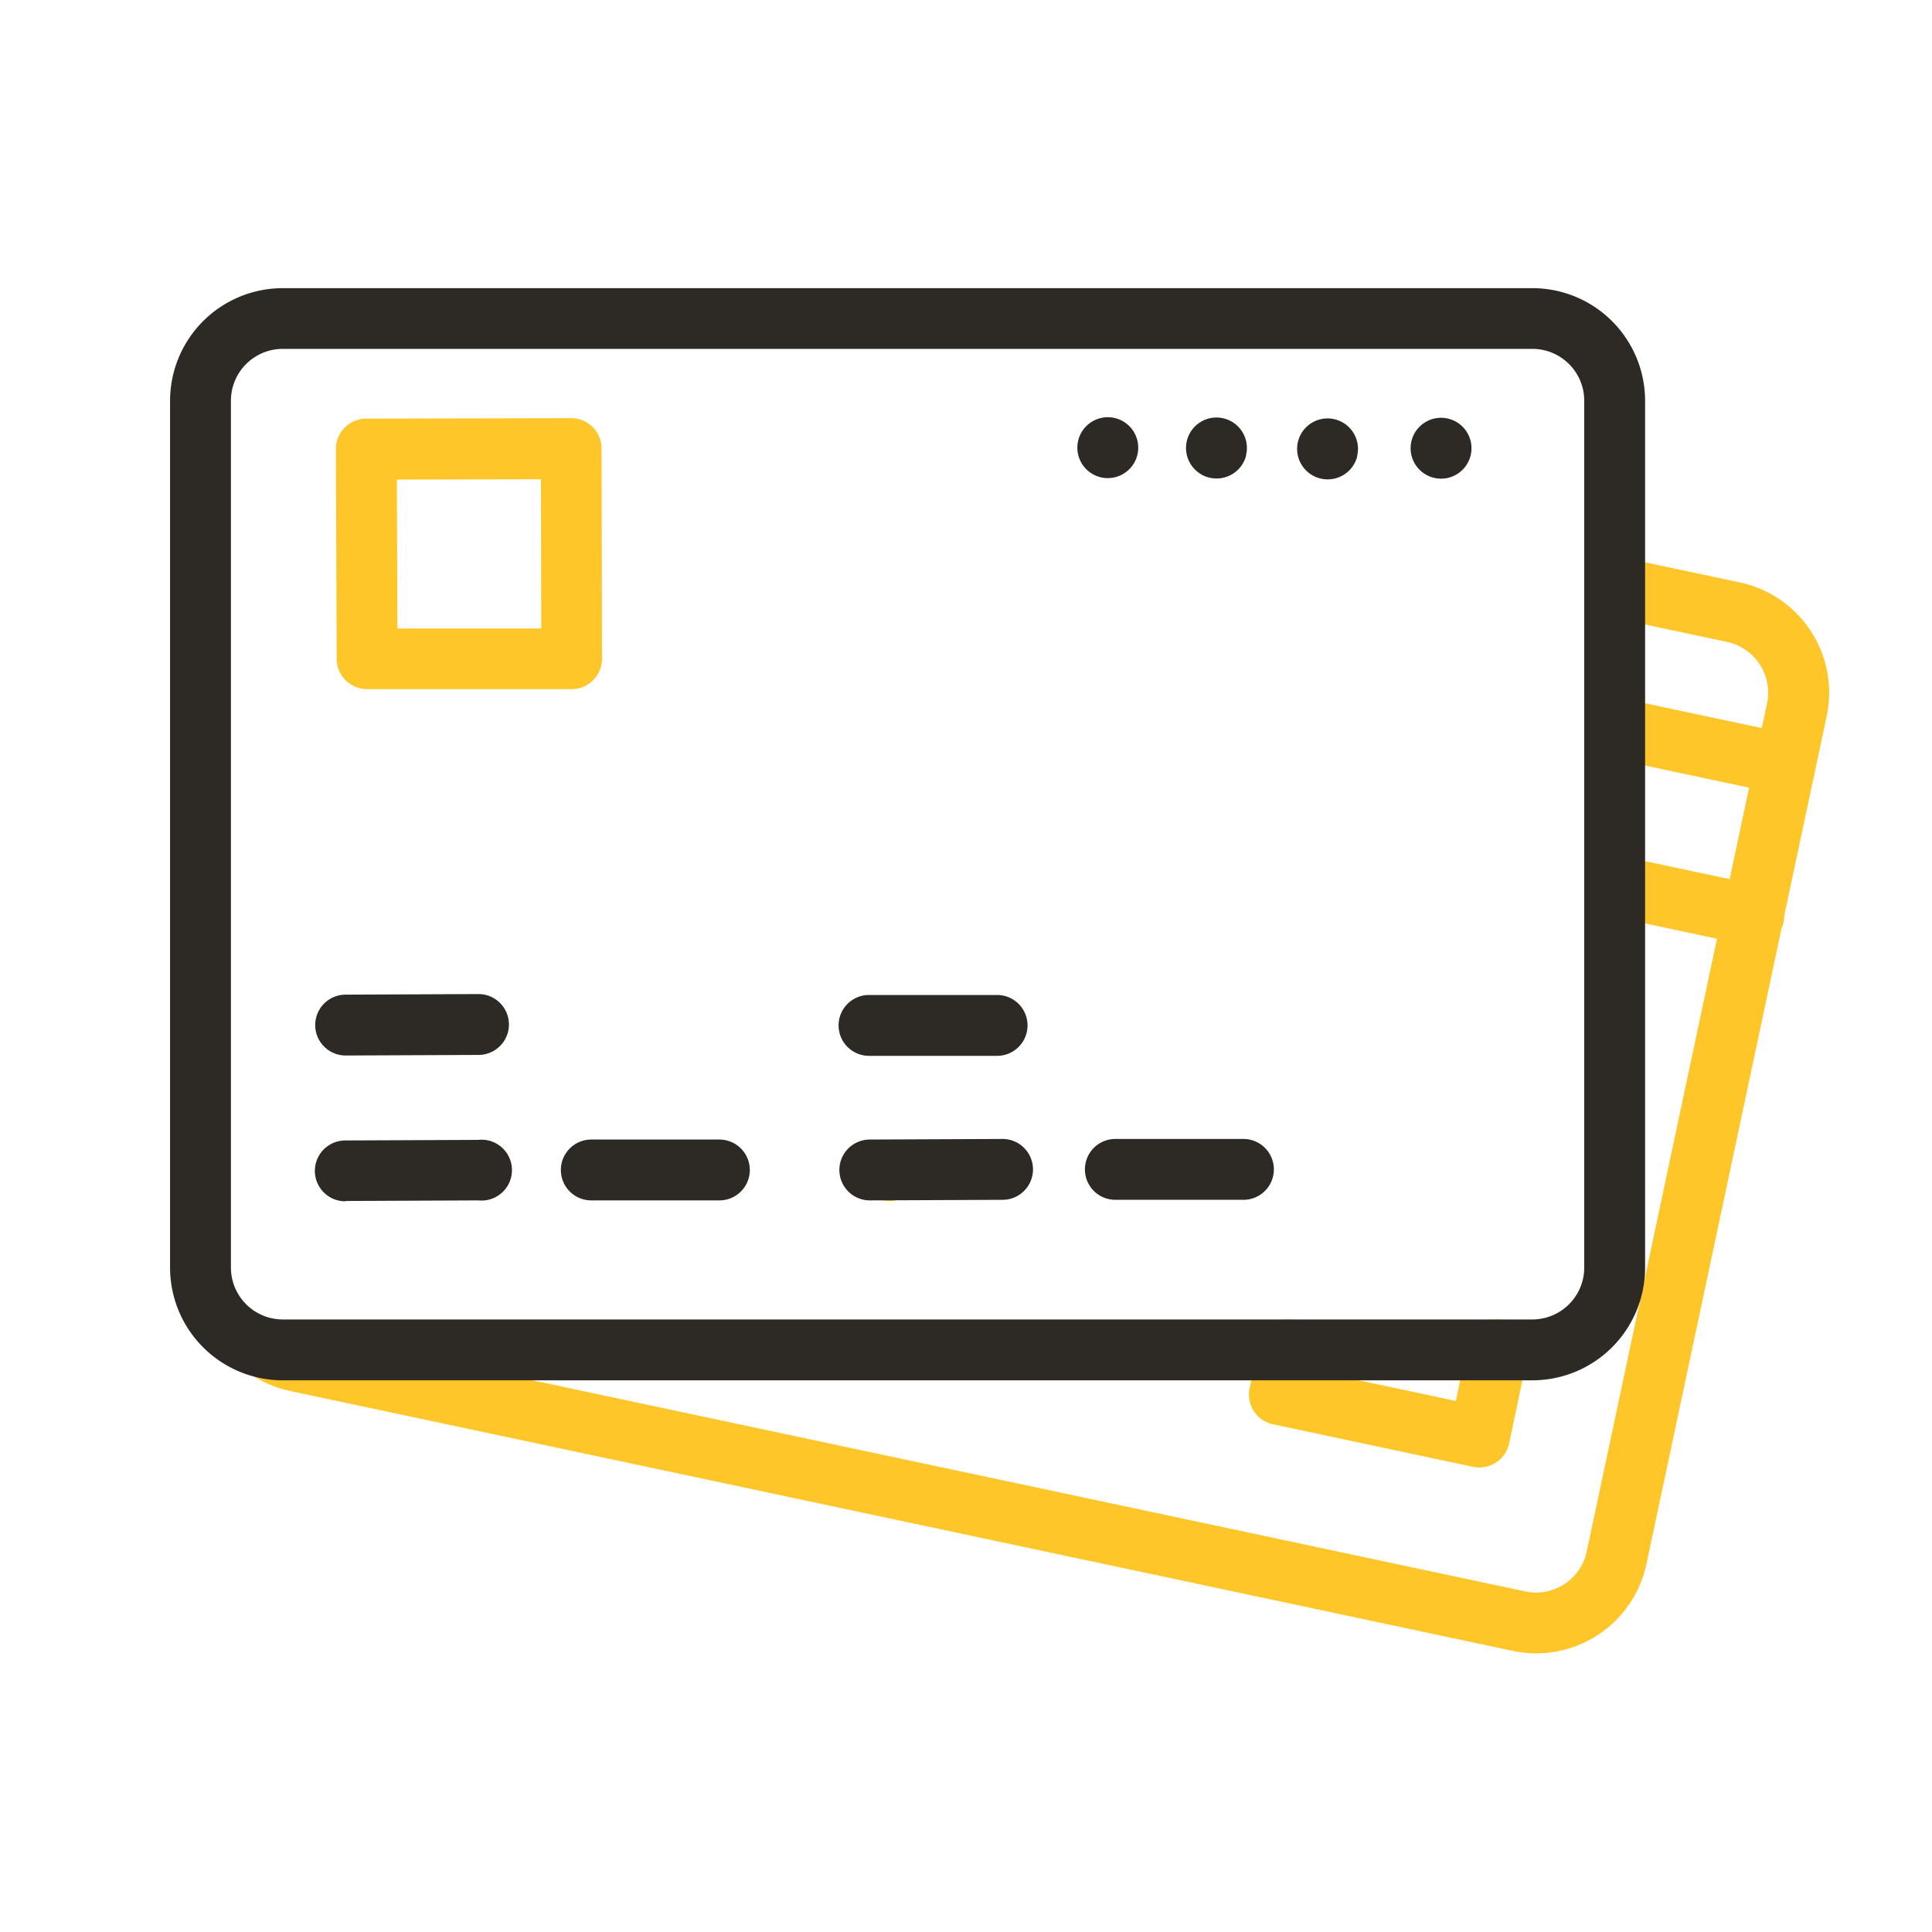 <svg id="Warstwa_3" data-name="Warstwa 3" xmlns="http://www.w3.org/2000/svg" viewBox="0 0 400 400"><defs><style>.cls-1{fill:#ffc629;}.cls-2{fill:#2d2a26;}</style></defs><path class="cls-1" d="M260.65,278.19l-1.93,9.25a6.28,6.28,0,0,0,4.86,7.45l41.4,8.8a6.3,6.3,0,0,0,7.47-4.86l3.8-18.05a6.3,6.3,0,1,0-12.33-2.6l-2.5,11.87-29.08-6.18.65-3.1a6.3,6.3,0,0,0-12.34-2.58Zm-76.51-42.12h0a6.3,6.3,0,0,0,0,12.6h0a6.3,6.3,0,0,0,0-12.6ZM333,127.68l24.56,5.22a10.77,10.77,0,0,1,8.52,10.51,11,11,0,0,1-.24,2.25h0l-2.4,11.26h0l-6.65,31.28-28.27,133h0a10.61,10.61,0,0,1-3.78,6.15,10.78,10.78,0,0,1-6.71,2.37,10.9,10.9,0,0,1-2.25-.24L62.74,275.68h0A11,11,0,0,1,58.8,274l-3.58,5.18,4.56-4.35h0a6.3,6.3,0,0,0-9.12,8.69h0a6,6,0,0,0,1,.84A23.51,23.51,0,0,0,60.12,288h0l253.07,53.79a23.11,23.11,0,0,0,4.87.52,23.35,23.35,0,0,0,22.82-18.51h0l28.27-133,6.65-31.28h0l2.4-11.26h0a23.65,23.65,0,0,0,.51-4.85,23.36,23.36,0,0,0-18.5-22.83l-24.56-5.22A6.3,6.3,0,1,0,333,127.68ZM371,152.06l-35.3-7.5A6.3,6.3,0,1,0,333,156.88l35.3,7.5A6.3,6.3,0,1,0,371,152.06Zm-6.65,31.28-28.65-6.09A6.3,6.3,0,0,0,333,189.57l28.65,6.09a6.3,6.3,0,1,0,2.62-12.32Z"/><path class="cls-2" d="M179.92,218.6l26.52,0a6.3,6.3,0,0,0,0-12.6l-26.52,0a6.3,6.3,0,0,0,0,12.6Zm-108.36-.07,27.51-.12a6.3,6.3,0,1,0,0-12.6l-27.51.12a6.3,6.3,0,0,0,0,12.6Zm159.36,29.88,26.52,0a6.3,6.3,0,1,0,0-12.6l-26.52,0a6.3,6.3,0,1,0,0,12.6Zm-50.86.12,27.51-.12a6.3,6.3,0,1,0,0-12.6l-27.51.12a6.3,6.3,0,1,0,.05,12.6Zm-57.64,0,26.52,0a6.3,6.3,0,0,0,0-12.6l-26.52,0a6.3,6.3,0,1,0,0,12.6Zm-50.86.12,27.51-.12A6.3,6.3,0,1,0,99,236l-27.51.12a6.3,6.3,0,0,0,0,12.6ZM304.46,94.36v0a6.3,6.3,0,1,0-12.21-3.12v0a6.3,6.3,0,0,0,12.21,3.12Zm-23.5.13v0a6.3,6.3,0,1,0-12.21-3.12v0A6.3,6.3,0,0,0,281,94.49Zm-23-.18v0a6.3,6.3,0,1,0-12.21-3.13v0A6.3,6.3,0,0,0,258,94.31Zm-22.5-.07v0a6.3,6.3,0,0,0-12.21-3.12v0a6.3,6.3,0,0,0,12.21,3.13Zm81.83,185.24v-6.3H58.56a10.75,10.75,0,0,1-10.75-10.75V83A10.74,10.74,0,0,1,58.56,72.23H317.29A10.74,10.74,0,0,1,328,83V262.43a10.75,10.75,0,0,1-10.75,10.75v12.6a23.35,23.35,0,0,0,23.35-23.35V83a23.34,23.34,0,0,0-23.35-23.34H58.56A23.34,23.34,0,0,0,35.21,83V262.43a23.35,23.35,0,0,0,23.35,23.35H317.29v-6.3Z"/><path class="cls-1" d="M75.84,93l-6.3,0,.17,43.4a6.29,6.29,0,0,0,6.3,6.28h42.33a6.3,6.3,0,0,0,6.3-6.31l-.09-43.5a6.28,6.28,0,0,0-6.31-6.29l-42.42.09a6.31,6.31,0,0,0-4.45,1.86A6.23,6.23,0,0,0,69.54,93l6.3,0v6.3L112,99.23l.06,30.89H82.28L82.14,93l-6.3,0v0Z"/></svg>